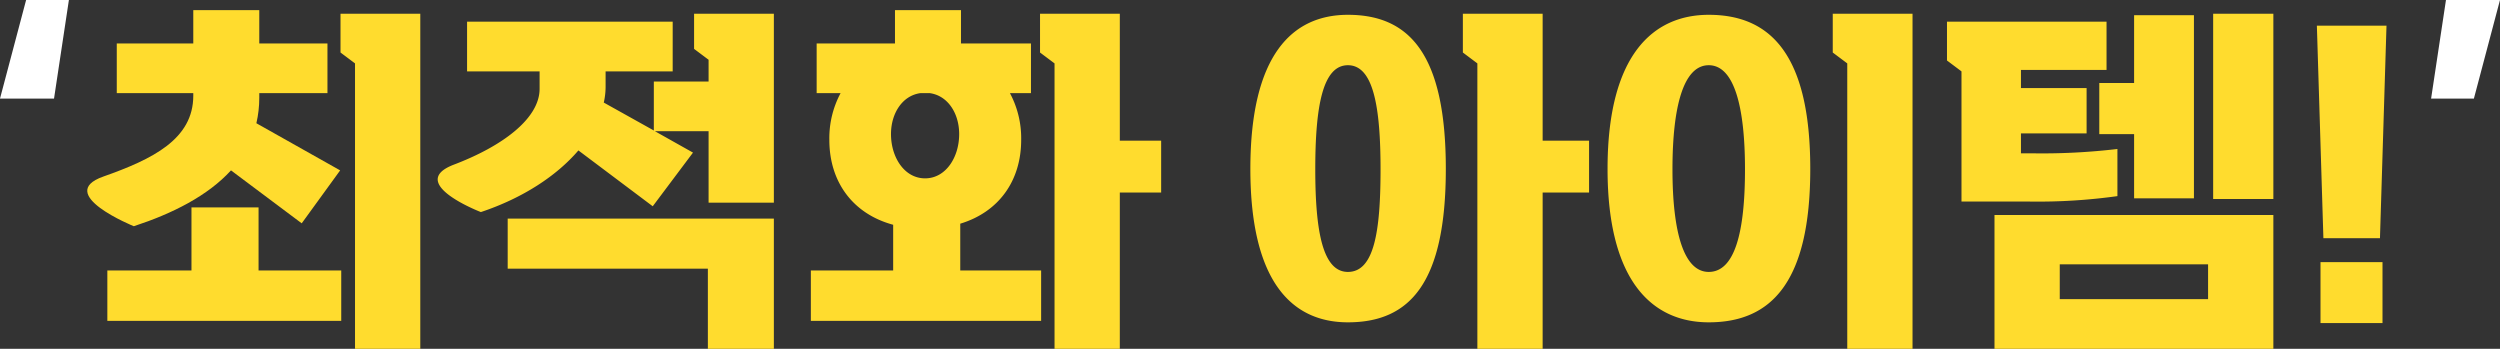 <svg xmlns="http://www.w3.org/2000/svg" id="Layer_1" viewBox="0 0 413.64 57.71"><rect x="0" y="0" width="413.64" height="57.71" fill="#333333" stroke="none"/><defs><style>.cls-1,.cls-2{fill:#fff;fill-rule:evenodd;stroke-width:0}.cls-2{fill:#ffdc2e}</style></defs><path d="M0 16.31h8.94L11.4 0H4.32L0 16.31zM404.7 0l-2.46 16.31h7.08L413.64 0h-8.94z" class="cls-1"/><path d="m38.22 28.19 11.7 8.76 6.36-8.76-13.86-7.8c.32-1.38.48-2.79.48-4.2v-.78h11.28V7.19H42.9V1.68H31.98v5.51H19.32v8.22h12.66v.42c0 7.2-6.72 10.5-14.88 13.38s5.04 8.22 5.04 8.22c6.42-2.1 12.24-5.04 16.08-9.24Z" class="cls-2"/><path d="M42.78 34.31h-11.1v10.44H17.76v8.34h38.7v-8.34H42.78V34.31zM56.34 8.69l2.4 1.8v47.22h10.8V2.27h-13.2v6.42zM114.84 8.09l2.4 1.8v3.6h-9.06v8.1l-8.28-4.62c.19-.83.29-1.67.3-2.52v-2.64h11.1V3.59H77.28v8.22h12v2.88c0 4.92-6.12 9.48-14.16 12.54s4.44 7.86 4.44 7.86c7.02-2.34 12.6-6.06 16.14-10.2l12.3 9.24 6.66-8.88-6.3-3.54h8.88v11.82h10.8V2.27h-13.2v5.82ZM84 44.45h33.12v13.26h10.92V36.17H84v8.28zM158.88 37.01c6.36-1.92 10.08-7.08 10.08-13.86.05-2.7-.59-5.36-1.86-7.74h3.48V7.19H159V1.68h-10.92v5.51h-12.96v8.22h3.96a15.806 15.806 0 0 0-1.86 7.74c0 6.96 3.9 12.24 10.56 14.04v7.56h-13.62v8.34h38.1v-8.34h-13.38v-7.74Zm-5.82-7.5c-3.42 0-5.64-3.48-5.64-7.32 0-3.42 1.86-6.36 4.86-6.78h1.56c3 .42 4.86 3.36 4.86 6.78 0 3.84-2.22 7.32-5.64 7.32ZM185.28 2.27h-13.2v6.42l2.4 1.8v47.22h10.8V31.85h6.84v-8.58h-6.84v-21zM223.02 2.45c-9.18 0-16.14 6.6-16.14 25.5 0 18.78 6.96 25.38 16.14 25.38 10.32 0 16.2-6.6 16.2-25.38s-5.88-25.5-16.2-25.5Zm0 42.54c-4.14 0-5.4-6.6-5.4-16.98 0-10.32 1.2-17.22 5.4-17.22s5.4 6.84 5.4 17.22-1.08 16.98-5.4 16.98ZM255.24 2.27h-13.2v6.42l2.4 1.8v47.22h10.8V31.85h7.68v-8.58h-7.68v-21zM282.72 2.45c-9.18 0-16.74 6.6-16.74 25.5 0 18.78 7.56 25.38 16.74 25.38 10.32 0 16.8-6.6 16.8-25.38s-6.48-25.5-16.8-25.5Zm0 42.54c-4.14 0-6-6.6-6-16.98 0-10.32 1.8-17.22 6-17.22s6 6.84 6 17.22-1.68 16.98-6 16.98ZM303.24 8.69l2.4 1.8v47.22h10.8V2.27h-13.2v6.42zM366.18 32.93h9.96V2.27h-9.96v30.66zM335.82 33.35c4.86.07 9.71-.23 14.52-.9v-7.8c-4.66.55-9.35.79-14.04.72h-1.92v-3.3h10.86v-7.5h-10.86v-3h14.16V3.59h-26.4v6.42l2.4 1.8v21.54h11.28ZM330 57.71h46.14V35.57H330v22.14Zm10.8-13.98h24.54v5.76H340.8v-5.76Z" class="cls-2"/><path d="M347.34 22.19h5.76v10.62h9.9V2.51h-9.9v11.22h-5.76v8.46zM393.78 39.41l1.08-35.16h-11.52l1.08 35.16h9.36zM383.94 53.45h10.26V43.37h-10.26v10.08z" class="cls-2"/></svg>